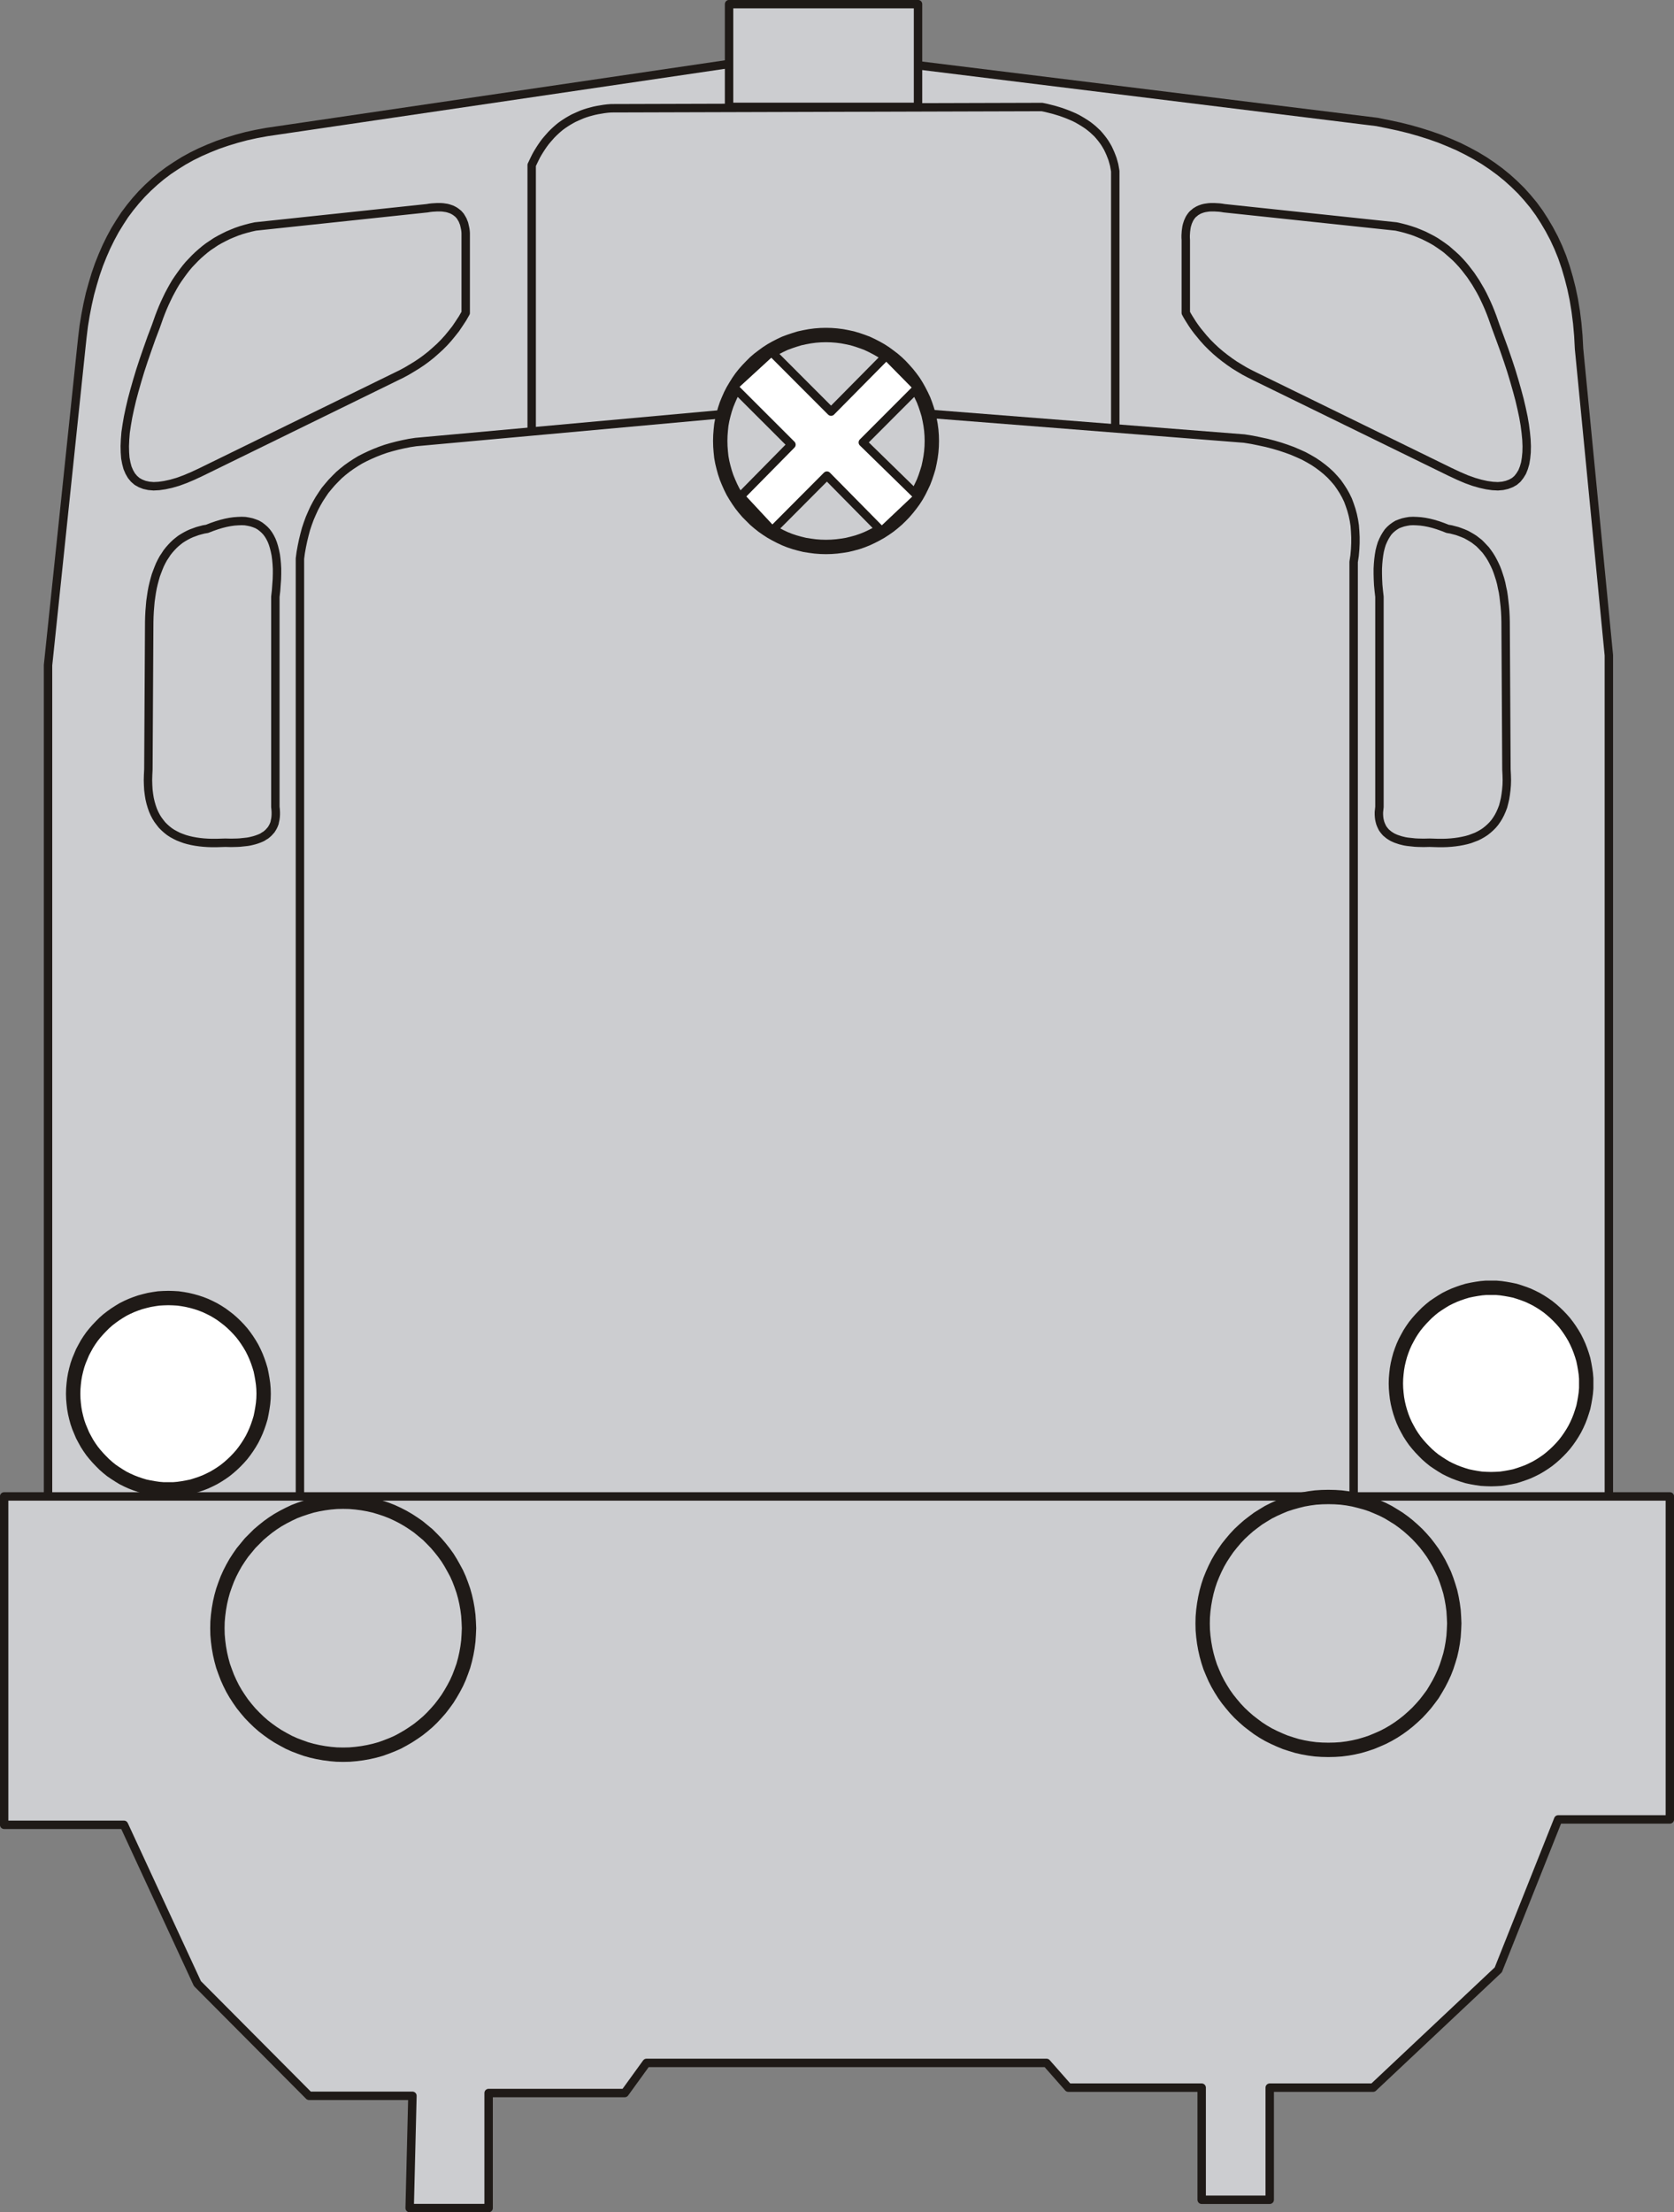 <?xml version="1.0" encoding="UTF-8" standalone="no"?>
<!DOCTYPE svg PUBLIC "-//W3C//DTD SVG 1.0//EN" "http://www.w3.org/TR/2001/REC-SVG-20010904/DTD/svg10.dtd">
<svg xmlns="http://www.w3.org/2000/svg" xmlns:xlink="http://www.w3.org/1999/xlink" fill-rule="evenodd" height="1.527in" preserveAspectRatio="none" stroke-linecap="round" viewBox="0 0 12128 16000" width="1.156in">
<rect x="0" y="0" width="12128" height="16000" fill="#808080" stroke="none"/>
<style type="text/css">
.brush0 { fill: rgb(255,255,255); }
.pen0 { stroke: rgb(0,0,0); stroke-width: 1; stroke-linejoin: round; }
.brush1 { fill: rgb(204,205,208); }
.pen1 { stroke: none; }
.brush2 { fill: none; }
.pen2 { stroke: rgb(31,26,23); stroke-width: 61; stroke-linejoin: round; }
.pen3 { stroke: rgb(31,26,23); stroke-width: 104; stroke-linejoin: round; }
</style>
<g>
<polygon class="pen1 brush1" points="348,11079 348,4811 588,2522 597,2438 607,2356 620,2277 635,2200 652,2125 672,2053 693,1983 717,1914 743,1849 771,1785 801,1724 833,1665 868,1608 904,1553 943,1501 984,1451 1027,1403 1072,1358 1120,1314 1169,1273 1221,1234 1275,1198 1331,1163 1389,1131 1450,1101 1512,1074 1577,1048 1644,1025 1713,1004 1784,985 1857,969 1933,955 5870,376 9976,882 10056,898 10135,915 10212,934 10286,955 10359,978 10430,1003 10499,1031 10566,1060 10630,1092 10693,1126 10753,1162 10811,1201 10867,1242 10920,1285 10971,1331 11020,1379 11066,1430 11110,1483 11151,1539 11189,1598 11225,1659 11259,1723 11290,1790 11318,1859 11343,1932 11365,2007 11385,2085 11402,2166 11416,2251 11427,2338 11435,2428 11440,2522 11656,4739 11656,11850 348,11079"/>
<polyline class="pen2" fill="none" points="348,11079 348,4811 588,2522 597,2438 607,2356 620,2277 635,2200 652,2125 672,2053 693,1983 717,1914 743,1849 771,1785 801,1724 833,1665 868,1608 904,1553 943,1501 984,1451 1027,1403 1072,1358 1120,1314 1169,1273 1221,1234 1275,1198 1331,1163 1389,1131 1450,1101 1512,1074 1577,1048 1644,1025 1713,1004 1784,985 1857,969 1933,955 5870,376 9976,882 10056,898 10135,915 10212,934 10286,955 10359,978 10430,1003 10499,1031 10566,1060 10630,1092 10693,1126 10753,1162 10811,1201 10867,1242 10920,1285 10971,1331 11020,1379 11066,1430 11110,1483 11151,1539 11189,1598 11225,1659 11259,1723 11290,1790 11318,1859 11343,1932 11365,2007 11385,2085 11402,2166 11416,2251 11427,2338 11435,2428 11440,2522 11656,4739 11656,11850 348,11079"/>
<polyline class="pen2" fill="none" points="3852,3304 3852,1194 3863,1171 3874,1148 3885,1126 3897,1105 3910,1084 3923,1064 3936,1045 3950,1026 3965,1008 3980,991 3995,974 4011,958 4027,943 4044,928 4061,914 4079,901 4097,889 4116,877 4135,866 4155,855 4175,846 4195,837 4216,828 4238,820 4260,813 4282,807 4305,801 4329,796 4353,792 4377,788 4402,785 4428,783 7549,774 7578,780 7606,787 7634,794 7661,802 7687,810 7712,819 7736,828 7760,838 7783,848 7805,859 7826,871 7846,883 7865,895 7884,908 7902,922 7919,936 7935,951 7951,966 7965,982 7979,999 7992,1016 8004,1033 8015,1051 8026,1070 8035,1089 8044,1109 8052,1129 8060,1150 8066,1171 8072,1193 8076,1215 8080,1238 8080,3566 3852,3304"/>
<polygon class="pen1 brush1" points="5282,30 6651,30 6651,773 5282,773 5282,30"/>
<polyline class="pen2" fill="none" points="5282,30 6651,30 6651,773 5282,773 5282,30"/>
<polygon class="pen1 brush1" points="2173,11030 2173,4040 2179,3995 2187,3951 2196,3908 2206,3867 2217,3826 2230,3787 2244,3749 2260,3712 2276,3677 2294,3643 2313,3610 2334,3578 2355,3547 2379,3518 2403,3490 2429,3463 2455,3437 2484,3412 2513,3389 2544,3367 2576,3346 2609,3326 2644,3308 2680,3291 2717,3275 2755,3260 2795,3246 2836,3234 2878,3223 2922,3213 2967,3204 3013,3197 5942,2931 9015,3172 9071,3181 9125,3192 9176,3203 9226,3216 9274,3230 9319,3245 9363,3261 9405,3279 9445,3297 9482,3317 9518,3338 9552,3361 9584,3385 9613,3409 9641,3435 9667,3463 9691,3491 9712,3521 9732,3552 9750,3584 9766,3617 9779,3652 9791,3688 9801,3725 9809,3763 9815,3802 9818,3843 9820,3885 9820,3928 9818,3972 9814,4018 9807,4064 9807,11103 2173,11030"/>
<polyline class="pen2" fill="none" points="2173,11030 2173,4040 2179,3995 2187,3951 2196,3908 2206,3867 2217,3826 2230,3787 2244,3749 2260,3712 2276,3677 2294,3643 2313,3610 2334,3578 2355,3547 2379,3518 2403,3490 2429,3463 2455,3437 2484,3412 2513,3389 2544,3367 2576,3346 2609,3326 2644,3308 2680,3291 2717,3275 2755,3260 2795,3246 2836,3234 2878,3223 2922,3213 2967,3204 3013,3197 5942,2931 9015,3172 9071,3181 9125,3192 9176,3203 9226,3216 9274,3230 9319,3245 9363,3261 9405,3279 9445,3297 9482,3317 9518,3338 9552,3361 9584,3385 9613,3409 9641,3435 9667,3463 9691,3491 9712,3521 9732,3552 9750,3584 9766,3617 9779,3652 9791,3688 9801,3725 9809,3763 9815,3802 9818,3843 9820,3885 9820,3928 9818,3972 9814,4018 9807,4064 9807,11103 2173,11030"/>
<polygon class="pen1 brush1" points="30,10823 30,13198 898,13198 1430,14346 2239,15158 2988,15158 2968,15970 3540,15970 3540,15138 4526,15138 4684,14920 7582,14920 7740,15099 8706,15099 8706,15910 9199,15910 9199,15099 9948,15099 10855,14247 11289,13159 12098,13159 12098,10823 30,10823"/>
<polyline class="pen2" fill="none" points="30,10823 30,13198 898,13198 1430,14346 2239,15158 2988,15158 2968,15970 3540,15970 3540,15138 4526,15138 4684,14920 7582,14920 7740,15099 8706,15099 8706,15910 9199,15910 9199,15099 9948,15099 10855,14247 11289,13159 12098,13159 12098,10823 30,10823"/>
<polygon class="pen1 brush0" points="1220,9388 1255,9389 1290,9391 1325,9396 1358,9402 1392,9410 1424,9419 1457,9430 1488,9442 1518,9456 1548,9471 1577,9488 1605,9506 1632,9526 1658,9546 1683,9568 1707,9591 1730,9615 1752,9640 1772,9666 1791,9693 1809,9721 1826,9750 1841,9780 1855,9811 1867,9842 1878,9874 1888,9907 1895,9941 1901,9975 1906,10009 1909,10044 1910,10080 1909,10116 1906,10151 1901,10185 1895,10219 1888,10253 1878,10286 1867,10318 1855,10349 1841,10380 1826,10410 1809,10439 1791,10467 1772,10494 1752,10520 1730,10545 1707,10569 1683,10592 1658,10614 1632,10635 1605,10654 1577,10672 1548,10689 1518,10704 1488,10718 1457,10730 1424,10741 1392,10751 1358,10758 1325,10764 1290,10769 1255,10772 1220,10772 1184,10772 1149,10769 1115,10764 1081,10758 1048,10751 1015,10741 983,10730 952,10718 921,10704 891,10689 863,10672 835,10654 807,10635 781,10614 756,10592 733,10569 710,10545 688,10520 667,10494 648,10467 630,10439 614,10410 598,10380 585,10349 572,10318 561,10286 552,10253 544,10219 538,10185 534,10151 531,10116 530,10080 531,10044 534,10009 538,9975 544,9941 552,9907 561,9874 572,9842 585,9811 598,9780 614,9750 630,9721 648,9693 667,9666 688,9640 710,9615 733,9591 756,9568 781,9546 807,9526 835,9506 863,9488 891,9471 921,9456 952,9442 983,9430 1015,9419 1048,9410 1081,9402 1115,9396 1149,9391 1184,9389 1220,9388"/>
<polyline class="pen3" fill="none" points="1220,9388 1255,9389 1290,9391 1325,9396 1358,9402 1392,9410 1424,9419 1457,9430 1488,9442 1518,9456 1548,9471 1577,9488 1605,9506 1632,9526 1658,9546 1683,9568 1707,9591 1730,9615 1752,9640 1772,9666 1791,9693 1809,9721 1826,9750 1841,9780 1855,9811 1867,9842 1878,9874 1888,9907 1895,9941 1901,9975 1906,10009 1909,10044 1910,10080 1909,10116 1906,10151 1901,10185 1895,10219 1888,10253 1878,10286 1867,10318 1855,10349 1841,10380 1826,10410 1809,10439 1791,10467 1772,10494 1752,10520 1730,10545 1707,10569 1683,10592 1658,10614 1632,10635 1605,10654 1577,10672 1548,10689 1518,10704 1488,10718 1457,10730 1424,10741 1392,10751 1358,10758 1325,10764 1290,10769 1255,10772 1220,10772 1184,10772 1149,10769 1115,10764 1081,10758 1048,10751 1015,10741 983,10730 952,10718 921,10704 891,10689 863,10672 835,10654 807,10635 781,10614 756,10592 733,10569 710,10545 688,10520 667,10494 648,10467 630,10439 614,10410 598,10380 585,10349 572,10318 561,10286 552,10253 544,10219 538,10185 534,10151 531,10116 530,10080 531,10044 534,10009 538,9975 544,9941 552,9907 561,9874 572,9842 585,9811 598,9780 614,9750 630,9721 648,9693 667,9666 688,9640 710,9615 733,9591 756,9568 781,9546 807,9526 835,9506 863,9488 891,9471 921,9456 952,9442 983,9430 1015,9419 1048,9410 1081,9402 1115,9396 1149,9391 1184,9389 1220,9388"/>
<polygon class="pen1 brush0" points="10803,9314 10838,9314 10873,9317 10907,9322 10941,9328 10975,9335 11007,9345 11039,9356 11071,9368 11101,9382 11131,9397 11160,9414 11188,9432 11215,9451 11241,9472 11266,9494 11290,9517 11313,9541 11335,9566 11355,9592 11374,9619 11392,9647 11409,9676 11424,9706 11438,9737 11450,9768 11461,9800 11471,9833 11478,9867 11484,9901 11489,9935 11492,9970 11492,10006 11492,10041 11489,10077 11484,10111 11478,10145 11471,10179 11461,10211 11450,10244 11438,10275 11424,10306 11409,10336 11392,10365 11374,10393 11355,10420 11335,10446 11313,10471 11290,10495 11266,10518 11241,10540 11215,10561 11188,10580 11160,10598 11131,10615 11101,10630 11071,10644 11039,10656 11007,10667 10975,10677 10941,10684 10907,10690 10873,10695 10838,10697 10803,10698 10767,10697 10732,10695 10698,10690 10664,10684 10631,10677 10598,10667 10566,10656 10535,10644 10504,10630 10474,10615 10446,10598 10418,10580 10390,10561 10364,10540 10339,10518 10316,10495 10293,10471 10271,10446 10250,10420 10231,10393 10213,10365 10197,10336 10181,10306 10167,10275 10155,10244 10144,10211 10135,10179 10127,10145 10121,10111 10117,10077 10114,10041 10113,10006 10114,9970 10117,9935 10121,9901 10127,9867 10135,9833 10144,9800 10155,9768 10167,9737 10181,9706 10197,9676 10213,9647 10231,9619 10250,9592 10271,9566 10293,9541 10316,9517 10339,9494 10364,9472 10390,9451 10418,9432 10446,9414 10474,9397 10504,9382 10535,9368 10566,9356 10598,9345 10631,9335 10664,9328 10698,9322 10732,9317 10767,9314 10803,9314"/>
<polyline class="pen3" fill="none" points="10803,9314 10838,9314 10873,9317 10907,9322 10941,9328 10975,9335 11007,9345 11039,9356 11071,9368 11101,9382 11131,9397 11160,9414 11188,9432 11215,9451 11241,9472 11266,9494 11290,9517 11313,9541 11335,9566 11355,9592 11374,9619 11392,9647 11409,9676 11424,9706 11438,9737 11450,9768 11461,9800 11471,9833 11478,9867 11484,9901 11489,9935 11492,9970 11492,10006 11492,10041 11489,10077 11484,10111 11478,10145 11471,10179 11461,10211 11450,10244 11438,10275 11424,10306 11409,10336 11392,10365 11374,10393 11355,10420 11335,10446 11313,10471 11290,10495 11266,10518 11241,10540 11215,10561 11188,10580 11160,10598 11131,10615 11101,10630 11071,10644 11039,10656 11007,10667 10975,10677 10941,10684 10907,10690 10873,10695 10838,10697 10803,10698 10767,10697 10732,10695 10698,10690 10664,10684 10631,10677 10598,10667 10566,10656 10535,10644 10504,10630 10474,10615 10446,10598 10418,10580 10390,10561 10364,10540 10339,10518 10316,10495 10293,10471 10271,10446 10250,10420 10231,10393 10213,10365 10197,10336 10181,10306 10167,10275 10155,10244 10144,10211 10135,10179 10127,10145 10121,10111 10117,10077 10114,10041 10113,10006 10114,9970 10117,9935 10121,9901 10127,9867 10135,9833 10144,9800 10155,9768 10167,9737 10181,9706 10197,9676 10213,9647 10231,9619 10250,9592 10271,9566 10293,9541 10316,9517 10339,9494 10364,9472 10390,9451 10418,9432 10446,9414 10474,9397 10504,9382 10535,9368 10566,9356 10598,9345 10631,9335 10664,9328 10698,9322 10732,9317 10767,9314 10803,9314"/>
<polyline class="pen2" fill="none" points="1129,2361 1141,2327 1153,2293 1166,2259 1179,2227 1193,2195 1208,2163 1223,2132 1239,2102 1255,2073 1272,2044 1290,2017 1309,1990 1328,1964 1348,1938 1369,1913 1391,1890 1413,1867 1436,1845 1460,1824 1485,1803 1510,1784 1537,1766 1564,1748 1592,1732 1621,1717 1651,1702 1682,1689 1714,1676 1746,1665 1780,1655 1814,1646 1850,1638 3095,1506 3113,1503 3131,1501 3147,1500 3164,1499 3179,1499 3194,1499 3209,1500 3222,1502 3236,1504 3248,1507 3260,1511 3272,1515 3282,1520 3293,1526 3302,1532 3311,1539 3320,1546 3327,1554 3335,1563 3341,1573 3347,1583 3353,1594 3357,1605 3362,1617 3365,1630 3368,1643 3371,1657 3373,1672 3374,1687 3374,1703 3374,1719 3374,1736 3374,2263 3351,2303 3326,2341 3301,2378 3274,2412 3246,2446 3217,2478 3187,2508 3155,2537 3123,2565 3090,2591 3056,2616 3020,2640 2984,2662 2947,2684 2910,2704 2871,2723 1457,3414 1397,3442 1340,3466 1288,3485 1239,3499 1193,3509 1151,3515 1113,3517 1078,3514 1046,3507 1018,3496 993,3482 971,3463 952,3440 937,3414 924,3384 915,3350 908,3313 905,3272 904,3227 906,3179 910,3128 918,3074 928,3016 941,2955 956,2891 974,2824 994,2754 1016,2681 1041,2605 1068,2527 1097,2445 1129,2361"/>
<polyline class="pen2" fill="none" points="10836,2361 10824,2327 10812,2293 10799,2259 10786,2227 10772,2195 10757,2163 10742,2132 10726,2102 10709,2073 10692,2044 10674,2017 10656,1990 10636,1964 10616,1938 10595,1913 10574,1890 10552,1867 10528,1845 10504,1824 10480,1803 10454,1784 10428,1766 10401,1748 10373,1732 10344,1717 10314,1702 10283,1689 10251,1676 10218,1665 10185,1655 10150,1646 10115,1638 8869,1506 8851,1503 8834,1501 8817,1500 8801,1499 8785,1499 8770,1499 8756,1500 8742,1502 8729,1504 8716,1507 8704,1511 8693,1515 8682,1520 8672,1526 8662,1532 8654,1539 8645,1546 8637,1554 8630,1563 8623,1573 8617,1583 8612,1594 8607,1605 8603,1617 8599,1630 8596,1643 8594,1657 8592,1672 8591,1687 8590,1703 8590,1719 8591,1736 8591,2263 8602,2283 8614,2303 8626,2322 8638,2341 8651,2360 8664,2378 8677,2395 8691,2412 8719,2446 8748,2478 8778,2508 8809,2537 8842,2565 8875,2591 8909,2616 8944,2640 8980,2662 9017,2684 9055,2704 9093,2723 10508,3414 10568,3442 10624,3466 10677,3485 10726,3499 10771,3509 10813,3515 10852,3517 10887,3514 10918,3507 10947,3496 10972,3482 10994,3463 11012,3440 11028,3414 11040,3384 11050,3350 11056,3313 11060,3272 11061,3227 11059,3179 11054,3128 11047,3074 11037,3016 11024,2955 11009,2891 10991,2824 10971,2754 10949,2681 10924,2605 10897,2527 10867,2445 10836,2361"/>
<polyline class="pen2" fill="none" points="1081,4499 1082,4460 1084,4421 1087,4384 1090,4349 1095,4314 1100,4281 1106,4249 1113,4219 1121,4189 1129,4161 1139,4134 1149,4108 1159,4084 1171,4060 1183,4038 1197,4017 1210,3997 1225,3978 1240,3961 1256,3944 1273,3928 1290,3914 1308,3900 1327,3888 1346,3877 1367,3866 1387,3857 1409,3849 1431,3841 1453,3835 1476,3829 1500,3825 1536,3811 1571,3799 1604,3789 1636,3781 1667,3775 1696,3771 1724,3769 1751,3768 1776,3769 1800,3773 1823,3778 1844,3785 1864,3793 1883,3804 1900,3817 1916,3831 1931,3847 1945,3866 1957,3886 1968,3908 1977,3931 1985,3957 1992,3985 1998,4014 2002,4045 2005,4078 2007,4113 2007,4150 2006,4189 2003,4230 2000,4272 1995,4316 1995,5836 1997,5855 1998,5874 1998,5891 1997,5908 1995,5924 1992,5938 1989,5953 1984,5966 1978,5979 1971,5991 1964,6002 1955,6012 1946,6022 1936,6031 1925,6040 1913,6047 1901,6055 1888,6061 1873,6067 1859,6072 1843,6077 1827,6081 1810,6085 1793,6088 1775,6090 1756,6092 1737,6094 1717,6095 1675,6096 1632,6095 1599,6096 1567,6097 1535,6097 1505,6096 1475,6094 1446,6091 1418,6087 1391,6082 1365,6076 1340,6069 1315,6060 1292,6051 1270,6040 1248,6028 1228,6015 1209,6000 1191,5984 1174,5967 1159,5948 1144,5928 1131,5907 1119,5884 1108,5859 1099,5833 1091,5806 1084,5776 1079,5745 1075,5713 1073,5678 1072,5642 1073,5605 1075,5565 1081,4499"/>
<polyline class="pen2" fill="none" points="10908,4499 10907,4460 10905,4421 10902,4384 10898,4349 10894,4314 10889,4281 10882,4249 10876,4219 10868,4189 10859,4161 10850,4134 10840,4108 10829,4084 10817,4060 10805,4038 10792,4017 10778,3997 10764,3978 10748,3961 10732,3944 10716,3928 10698,3914 10680,3900 10661,3888 10642,3877 10622,3866 10601,3857 10580,3849 10558,3841 10535,3835 10512,3829 10488,3825 10452,3811 10418,3799 10385,3789 10353,3781 10322,3775 10293,3771 10265,3769 10238,3768 10213,3769 10189,3773 10166,3778 10145,3785 10124,3793 10106,3804 10088,3817 10072,3831 10057,3847 10044,3866 10032,3886 10021,3908 10011,3931 10003,3957 9996,3985 9991,4014 9987,4045 9984,4078 9982,4113 9982,4150 9983,4189 9985,4230 9989,4272 9994,4316 9994,5836 9992,5855 9990,5874 9990,5891 9991,5908 9993,5924 9996,5938 10000,5953 10005,5966 10011,5979 10017,5991 10025,6002 10033,6012 10042,6022 10053,6031 10064,6040 10075,6047 10088,6055 10101,6061 10115,6067 10130,6072 10145,6077 10161,6081 10178,6085 10196,6088 10214,6090 10233,6092 10252,6094 10272,6095 10313,6096 10357,6095 10390,6096 10422,6097 10453,6097 10484,6096 10513,6094 10542,6091 10570,6087 10597,6082 10624,6076 10649,6069 10673,6060 10697,6051 10719,6040 10740,6028 10760,6015 10779,6000 10797,5984 10814,5967 10830,5948 10844,5928 10857,5907 10869,5884 10880,5859 10890,5833 10897,5806 10904,5776 10909,5745 10913,5713 10916,5678 10917,5642 10916,5605 10914,5565 10908,4499"/>
<polyline class="pen3" fill="none" points="2486,10861 2533,10862 2579,10866 2625,10872 2670,10880 2714,10890 2757,10903 2799,10917 2840,10933 2881,10952 2920,10972 2958,10994 2995,11018 3031,11043 3065,11071 3099,11099 3130,11130 3160,11161 3189,11195 3216,11229 3242,11265 3265,11302 3287,11341 3308,11380 3326,11420 3342,11462 3357,11505 3369,11548 3379,11592 3387,11637 3393,11683 3396,11729 3398,11776 3396,11823 3393,11869 3387,11915 3379,11960 3369,12004 3357,12048 3342,12090 3326,12132 3308,12172 3287,12212 3265,12250 3242,12287 3216,12323 3189,12358 3160,12391 3130,12423 3099,12453 3065,12482 3031,12509 2995,12534 2958,12558 2920,12580 2881,12601 2840,12619 2799,12635 2757,12650 2714,12662 2670,12672 2625,12680 2579,12686 2533,12690 2486,12691 2439,12690 2393,12686 2348,12680 2303,12672 2259,12662 2216,12650 2174,12635 2132,12619 2092,12601 2053,12580 2014,12558 1977,12534 1942,12509 1907,12482 1874,12453 1843,12423 1812,12391 1784,12358 1756,12323 1731,12287 1707,12250 1685,12212 1665,12172 1647,12132 1631,12090 1616,12048 1604,12004 1594,11960 1586,11915 1580,11869 1576,11823 1575,11776 1576,11729 1580,11683 1586,11637 1594,11592 1604,11548 1616,11505 1631,11462 1647,11420 1665,11380 1685,11341 1707,11302 1731,11265 1756,11229 1784,11195 1812,11161 1843,11130 1874,11099 1907,11071 1942,11043 1977,11018 2014,10994 2053,10972 2092,10952 2132,10933 2174,10917 2216,10903 2259,10890 2303,10880 2348,10872 2393,10866 2439,10862 2486,10861"/>
<polyline class="pen3" fill="none" points="9624,10827 9671,10828 9717,10831 9763,10837 9807,10845 9851,10856 9895,10868 9937,10882 9978,10899 10019,10917 10058,10937 10096,10960 10133,10983 10169,11009 10203,11036 10236,11065 10268,11095 10298,11127 10327,11160 10354,11195 10380,11231 10403,11268 10425,11306 10445,11346 10464,11386 10480,11428 10494,11470 10507,11513 10517,11558 10525,11603 10531,11648 10534,11695 10536,11741 10534,11789 10531,11835 10525,11881 10517,11926 10507,11970 10494,12013 10480,12056 10464,12097 10445,12138 10425,12177 10403,12215 10380,12253 10354,12288 10327,12323 10298,12356 10268,12388 10236,12418 10203,12447 10169,12474 10133,12500 10096,12524 10058,12546 10019,12566 9978,12584 9937,12601 9895,12615 9851,12628 9807,12638 9763,12646 9717,12652 9671,12655 9624,12656 9577,12655 9531,12652 9486,12646 9441,12638 9397,12628 9354,12615 9311,12601 9270,12584 9230,12566 9190,12546 9152,12524 9115,12500 9080,12474 9045,12447 9012,12418 8980,12388 8950,12356 8922,12323 8894,12288 8869,12253 8845,12215 8823,12177 8803,12138 8785,12097 8768,12056 8754,12013 8742,11970 8732,11926 8724,11881 8718,11835 8714,11789 8713,11741 8714,11695 8718,11648 8724,11603 8732,11558 8742,11513 8754,11470 8768,11428 8785,11386 8803,11346 8823,11306 8845,11268 8869,11231 8894,11195 8922,11160 8950,11127 8980,11095 9012,11065 9045,11036 9080,11009 9115,10983 9152,10960 9190,10937 9230,10917 9270,10899 9311,10882 9354,10868 9397,10856 9441,10845 9486,10837 9531,10831 9577,10828 9624,10827"/>
<polygon class="pen1 brush1" points="5984,2423 6023,2424 6062,2427 6101,2432 6138,2439 6175,2447 6212,2458 6247,2470 6282,2483 6316,2499 6349,2516 6381,2534 6412,2554 6442,2576 6471,2598 6499,2622 6526,2648 6551,2675 6575,2702 6598,2731 6620,2761 6640,2793 6658,2825 6675,2858 6691,2892 6704,2926 6716,2962 6727,2998 6735,3035 6742,3073 6747,3111 6750,3150 6751,3189 6750,3229 6747,3268 6742,3306 6735,3344 6727,3381 6716,3417 6704,3453 6691,3487 6675,3521 6658,3555 6640,3587 6620,3618 6598,3648 6575,3677 6551,3705 6526,3731 6499,3757 6471,3781 6442,3804 6412,3825 6381,3845 6349,3863 6316,3880 6282,3896 6247,3910 6212,3922 6175,3932 6138,3941 6101,3947 6062,3952 6023,3955 5984,3956 5945,3955 5906,3952 5868,3947 5830,3941 5793,3932 5757,3922 5721,3910 5686,3896 5652,3880 5619,3863 5587,3845 5556,3825 5526,3804 5497,3781 5469,3757 5443,3731 5417,3705 5393,3677 5370,3648 5349,3618 5329,3587 5310,3555 5293,3521 5278,3487 5264,3453 5252,3417 5242,3381 5233,3344 5226,3306 5222,3268 5219,3229 5218,3189 5219,3150 5222,3111 5226,3073 5233,3035 5242,2998 5252,2962 5264,2926 5278,2892 5293,2858 5310,2825 5329,2793 5349,2761 5370,2731 5393,2702 5417,2675 5443,2648 5469,2622 5497,2598 5526,2576 5556,2554 5587,2534 5619,2516 5652,2499 5686,2483 5721,2470 5757,2458 5793,2447 5830,2439 5868,2432 5906,2427 5945,2424 5984,2423"/>
<polyline class="pen3" fill="none" points="5984,2423 6023,2424 6062,2427 6101,2432 6138,2439 6175,2447 6212,2458 6247,2470 6282,2483 6316,2499 6349,2516 6381,2534 6412,2554 6442,2576 6471,2598 6499,2622 6526,2648 6551,2675 6575,2702 6598,2731 6620,2761 6640,2793 6658,2825 6675,2858 6691,2892 6704,2926 6716,2962 6727,2998 6735,3035 6742,3073 6747,3111 6750,3150 6751,3189 6750,3229 6747,3268 6742,3306 6735,3344 6727,3381 6716,3417 6704,3453 6691,3487 6675,3521 6658,3555 6640,3587 6620,3618 6598,3648 6575,3677 6551,3705 6526,3731 6499,3757 6471,3781 6442,3804 6412,3825 6381,3845 6349,3863 6316,3880 6282,3896 6247,3910 6212,3922 6175,3932 6138,3941 6101,3947 6062,3952 6023,3955 5984,3956 5945,3955 5906,3952 5868,3947 5830,3941 5793,3932 5757,3922 5721,3910 5686,3896 5652,3880 5619,3863 5587,3845 5556,3825 5526,3804 5497,3781 5469,3757 5443,3731 5417,3705 5393,3677 5370,3648 5349,3618 5329,3587 5310,3555 5293,3521 5278,3487 5264,3453 5252,3417 5242,3381 5233,3344 5226,3306 5222,3268 5219,3229 5218,3189 5219,3150 5222,3111 5226,3073 5233,3035 5242,2998 5252,2962 5264,2926 5278,2892 5293,2858 5310,2825 5329,2793 5349,2761 5370,2731 5393,2702 5417,2675 5443,2648 5469,2622 5497,2598 5526,2576 5556,2554 5587,2534 5619,2516 5652,2499 5686,2483 5721,2470 5757,2458 5793,2447 5830,2439 5868,2432 5906,2427 5945,2424 5984,2423"/>
<polygon class="pen1 brush0" points="5314,2797 5734,3216 5365,3590 5595,3837 5991,3440 6388,3842 6653,3592 6251,3200 6648,2803 6421,2573 6021,2977 5589,2545 5314,2797"/>
<polyline class="pen2" fill="none" points="5314,2797 5734,3216 5365,3590 5595,3837 5991,3440 6388,3842 6653,3592 6251,3200 6648,2803 6421,2573 6021,2977 5589,2545 5314,2797"/>
</g>
</svg>
